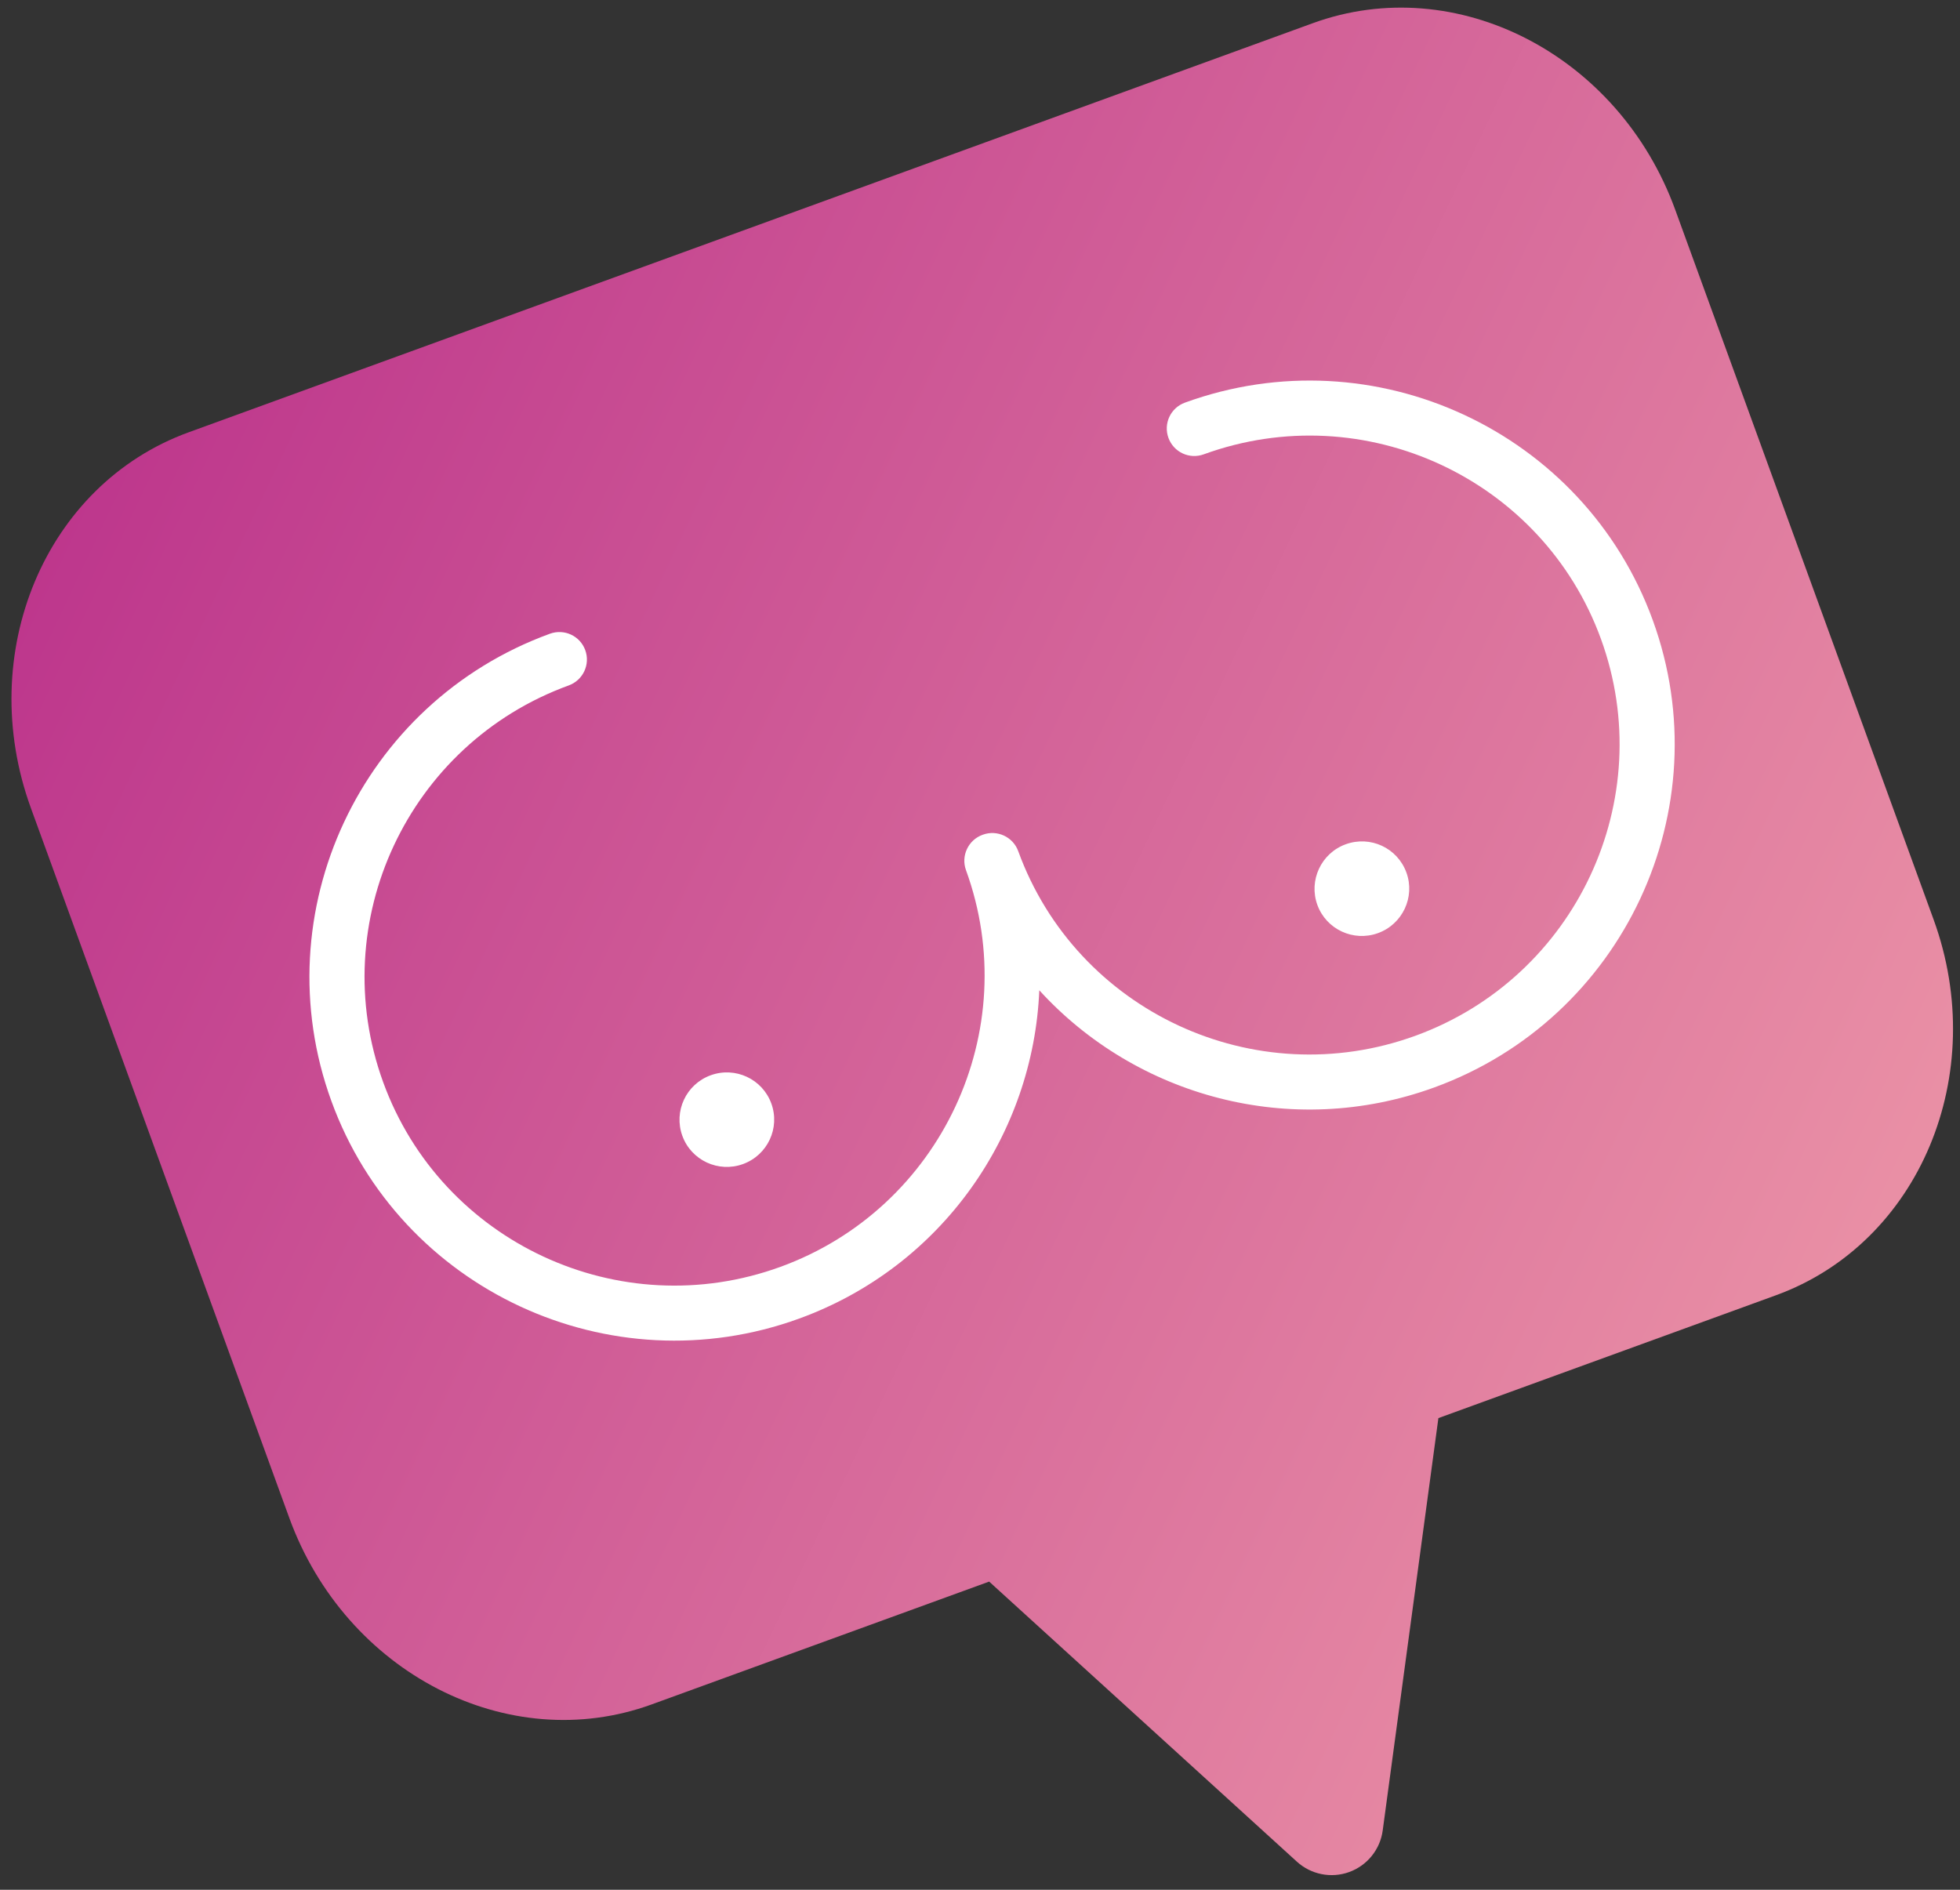 <?xml version="1.0" encoding="UTF-8"?>
<svg width="56px" height="54px" viewBox="0 0 56 54" version="1.1" xmlns="http://www.w3.org/2000/svg" xmlns:xlink="http://www.w3.org/1999/xlink">
    <rect x="0" y="0" width="56" height="54" fill="#333333" stroke="none"/>
    <!-- Generator: Sketch 61 (89581) - https://sketch.com -->
    <title>Group 2</title>
    <desc>Created with Sketch.</desc>
    <defs>
        <linearGradient x1="99.991%" y1="100%" x2="0.009%" y2="0%" id="linearGradient-1">
            <stop stop-color="#F2A1AA" offset="0%"></stop>
            <stop stop-color="#BB328B" offset="100%"></stop>
        </linearGradient>
    </defs>
    <g id="Page-1" stroke="none" stroke-width="1" fill="none" fill-rule="evenodd">
        <g id="pre-landing-7" transform="translate(-42, -17)">
            <g id="Group-2" transform="translate(72, 47) rotate(-20) translate(-72, -47) translate(47, 22)">
                <path d="M42.094,2.84217094e-14 L7.906,2.84217094e-14 C3.548,2.84217094e-14 0.002,3.835 0.002,8.548 L0.002,30.135 C0.002,34.849 3.548,38.683 7.906,38.683 L18.17,38.683 L23.695,49.211 C23.95,49.696 24.452,50 25,50 C25.547,50 26.05,49.696 26.304,49.211 L31.829,38.683 L42.094,38.683 C46.452,38.683 49.997,34.849 49.997,30.135 L49.997,8.548 C49.997,3.835 46.452,2.84217094e-14 42.094,2.84217094e-14 Z" id="Path" fill="url(#linearGradient-1)"></path>
                <path d="M15.641,22.366 C16.389,22.366 16.994,22.971 16.994,23.717 C16.994,24.464 16.388,25.066 15.641,25.066 C14.895,25.066 14.289,24.461 14.289,23.717 C14.289,22.971 14.893,22.366 15.641,22.366 Z M34.948,8.939 C34.511,8.939 34.161,9.291 34.161,9.725 C34.161,10.159 34.511,10.511 34.948,10.511 C39.833,10.511 43.808,14.476 43.808,19.351 C43.808,24.226 39.833,28.192 34.948,28.192 C30.063,28.192 26.089,24.226 26.089,19.352 C26.089,18.919 25.735,18.566 25.301,18.566 C25.298,18.566 25.298,18.566 25.295,18.566 C25.292,18.566 25.292,18.566 25.289,18.566 C24.856,18.566 24.501,18.919 24.501,19.352 C24.501,24.226 20.528,28.192 15.641,28.192 C10.755,28.192 6.781,24.226 6.781,19.352 C6.781,14.476 10.755,10.511 15.641,10.511 C16.077,10.511 16.429,10.159 16.429,9.725 C16.429,9.291 16.077,8.939 15.641,8.939 C9.889,8.939 5.206,13.611 5.206,19.352 C5.206,25.092 9.889,29.764 15.641,29.764 C19.998,29.764 23.735,27.086 25.295,23.295 C26.854,27.086 30.592,29.764 34.948,29.764 C40.701,29.764 45.383,25.092 45.383,19.352 C45.383,13.611 40.701,8.939 34.948,8.939 Z M34.948,25.07 C35.696,25.07 36.302,24.464 36.302,23.721 C36.302,22.97 35.696,22.369 34.948,22.369 C34.201,22.369 33.595,22.977 33.595,23.721 C33.595,24.464 34.201,25.07 34.948,25.07 Z" id="Shape" fill="#FFFFFF" fill-rule="nonzero"></path>
            </g>
        </g>
    </g>
</svg>